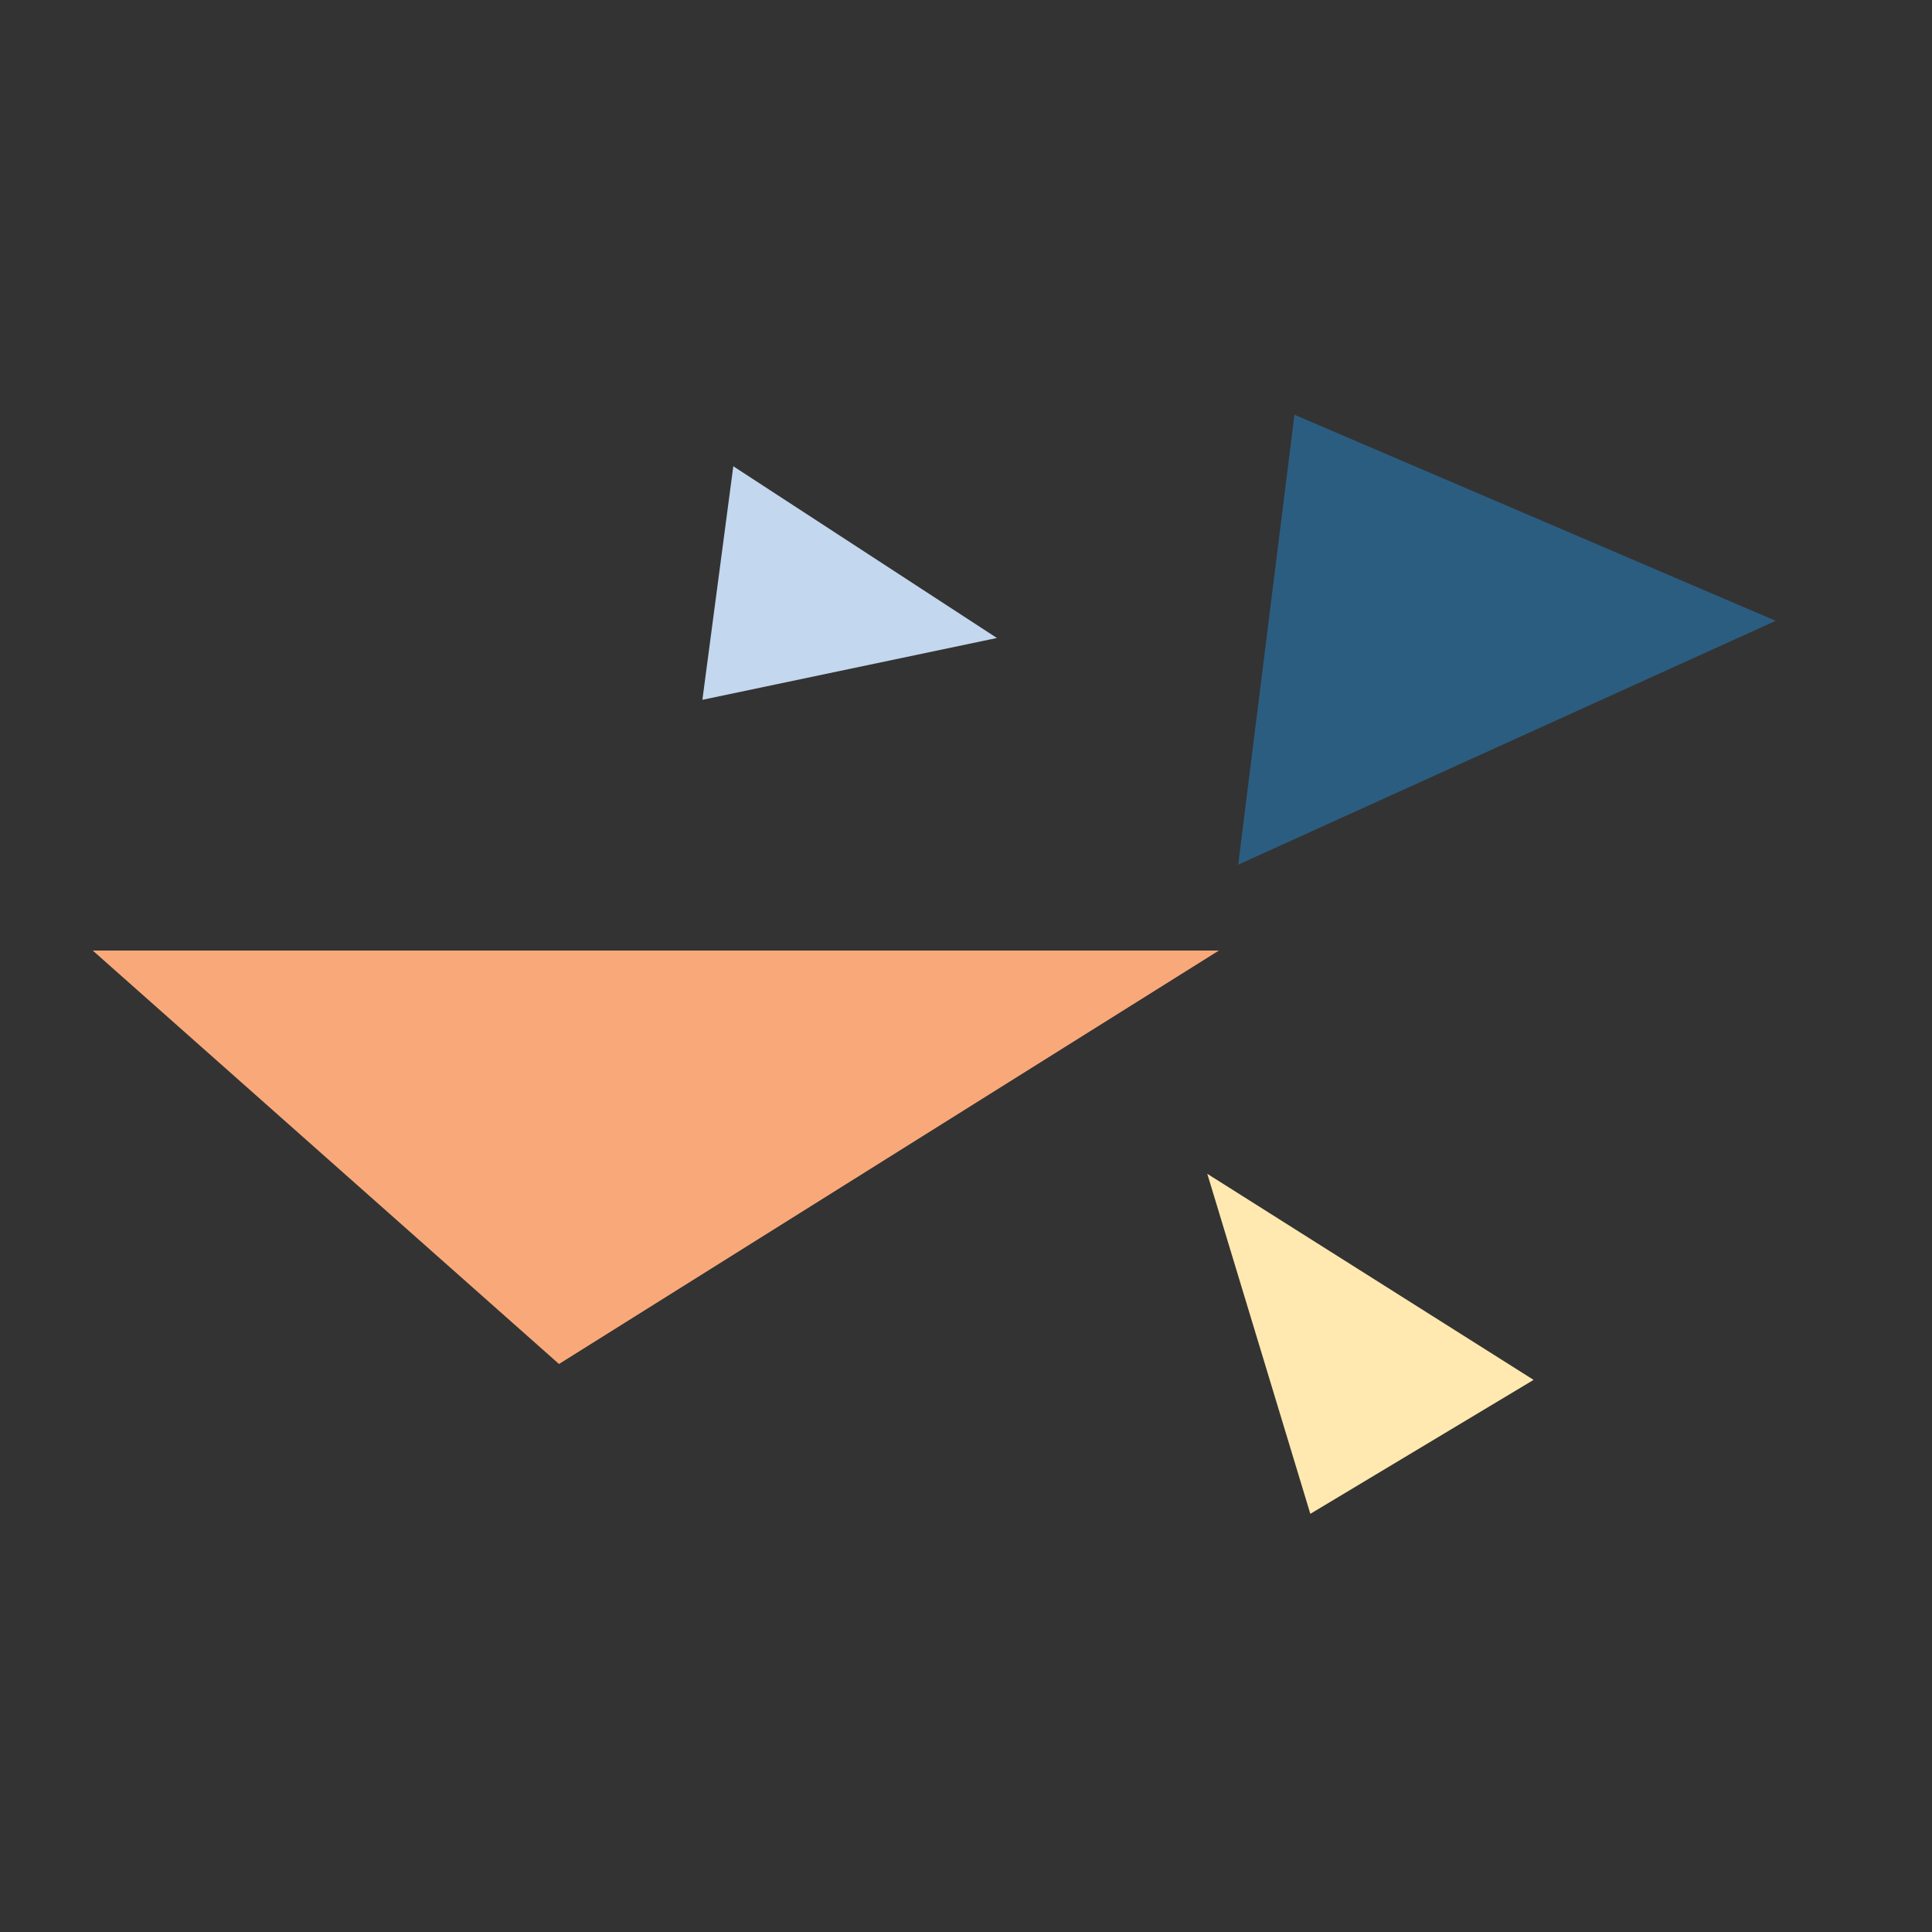 <svg id="Layer_1" data-name="Layer 1" xmlns="http://www.w3.org/2000/svg" viewBox="0 0 45 45"><rect x="0" y="0" width="45" height="45" fill="#333333" stroke="none"/><defs><style>.cls-1{fill:#ffe9b0;}.cls-2{fill:#f9a979;}.cls-3{fill:#2b5d80;}.cls-4{fill:#c3d7ee;}</style></defs><polygon class="cls-1" points="30.52 35.26 35.72 32.14 28.12 27.34 30.52 35.26"/><polygon class="cls-2" points="2.16 22.14 13.02 31.77 28.39 22.14 2.16 22.14"/><polygon class="cls-3" points="30.15 9.66 28.84 20.14 41.36 14.46 30.15 9.66"/><polygon class="cls-4" points="23.22 14.86 17.08 10.86 16.36 16.3 23.22 14.86"/></svg>